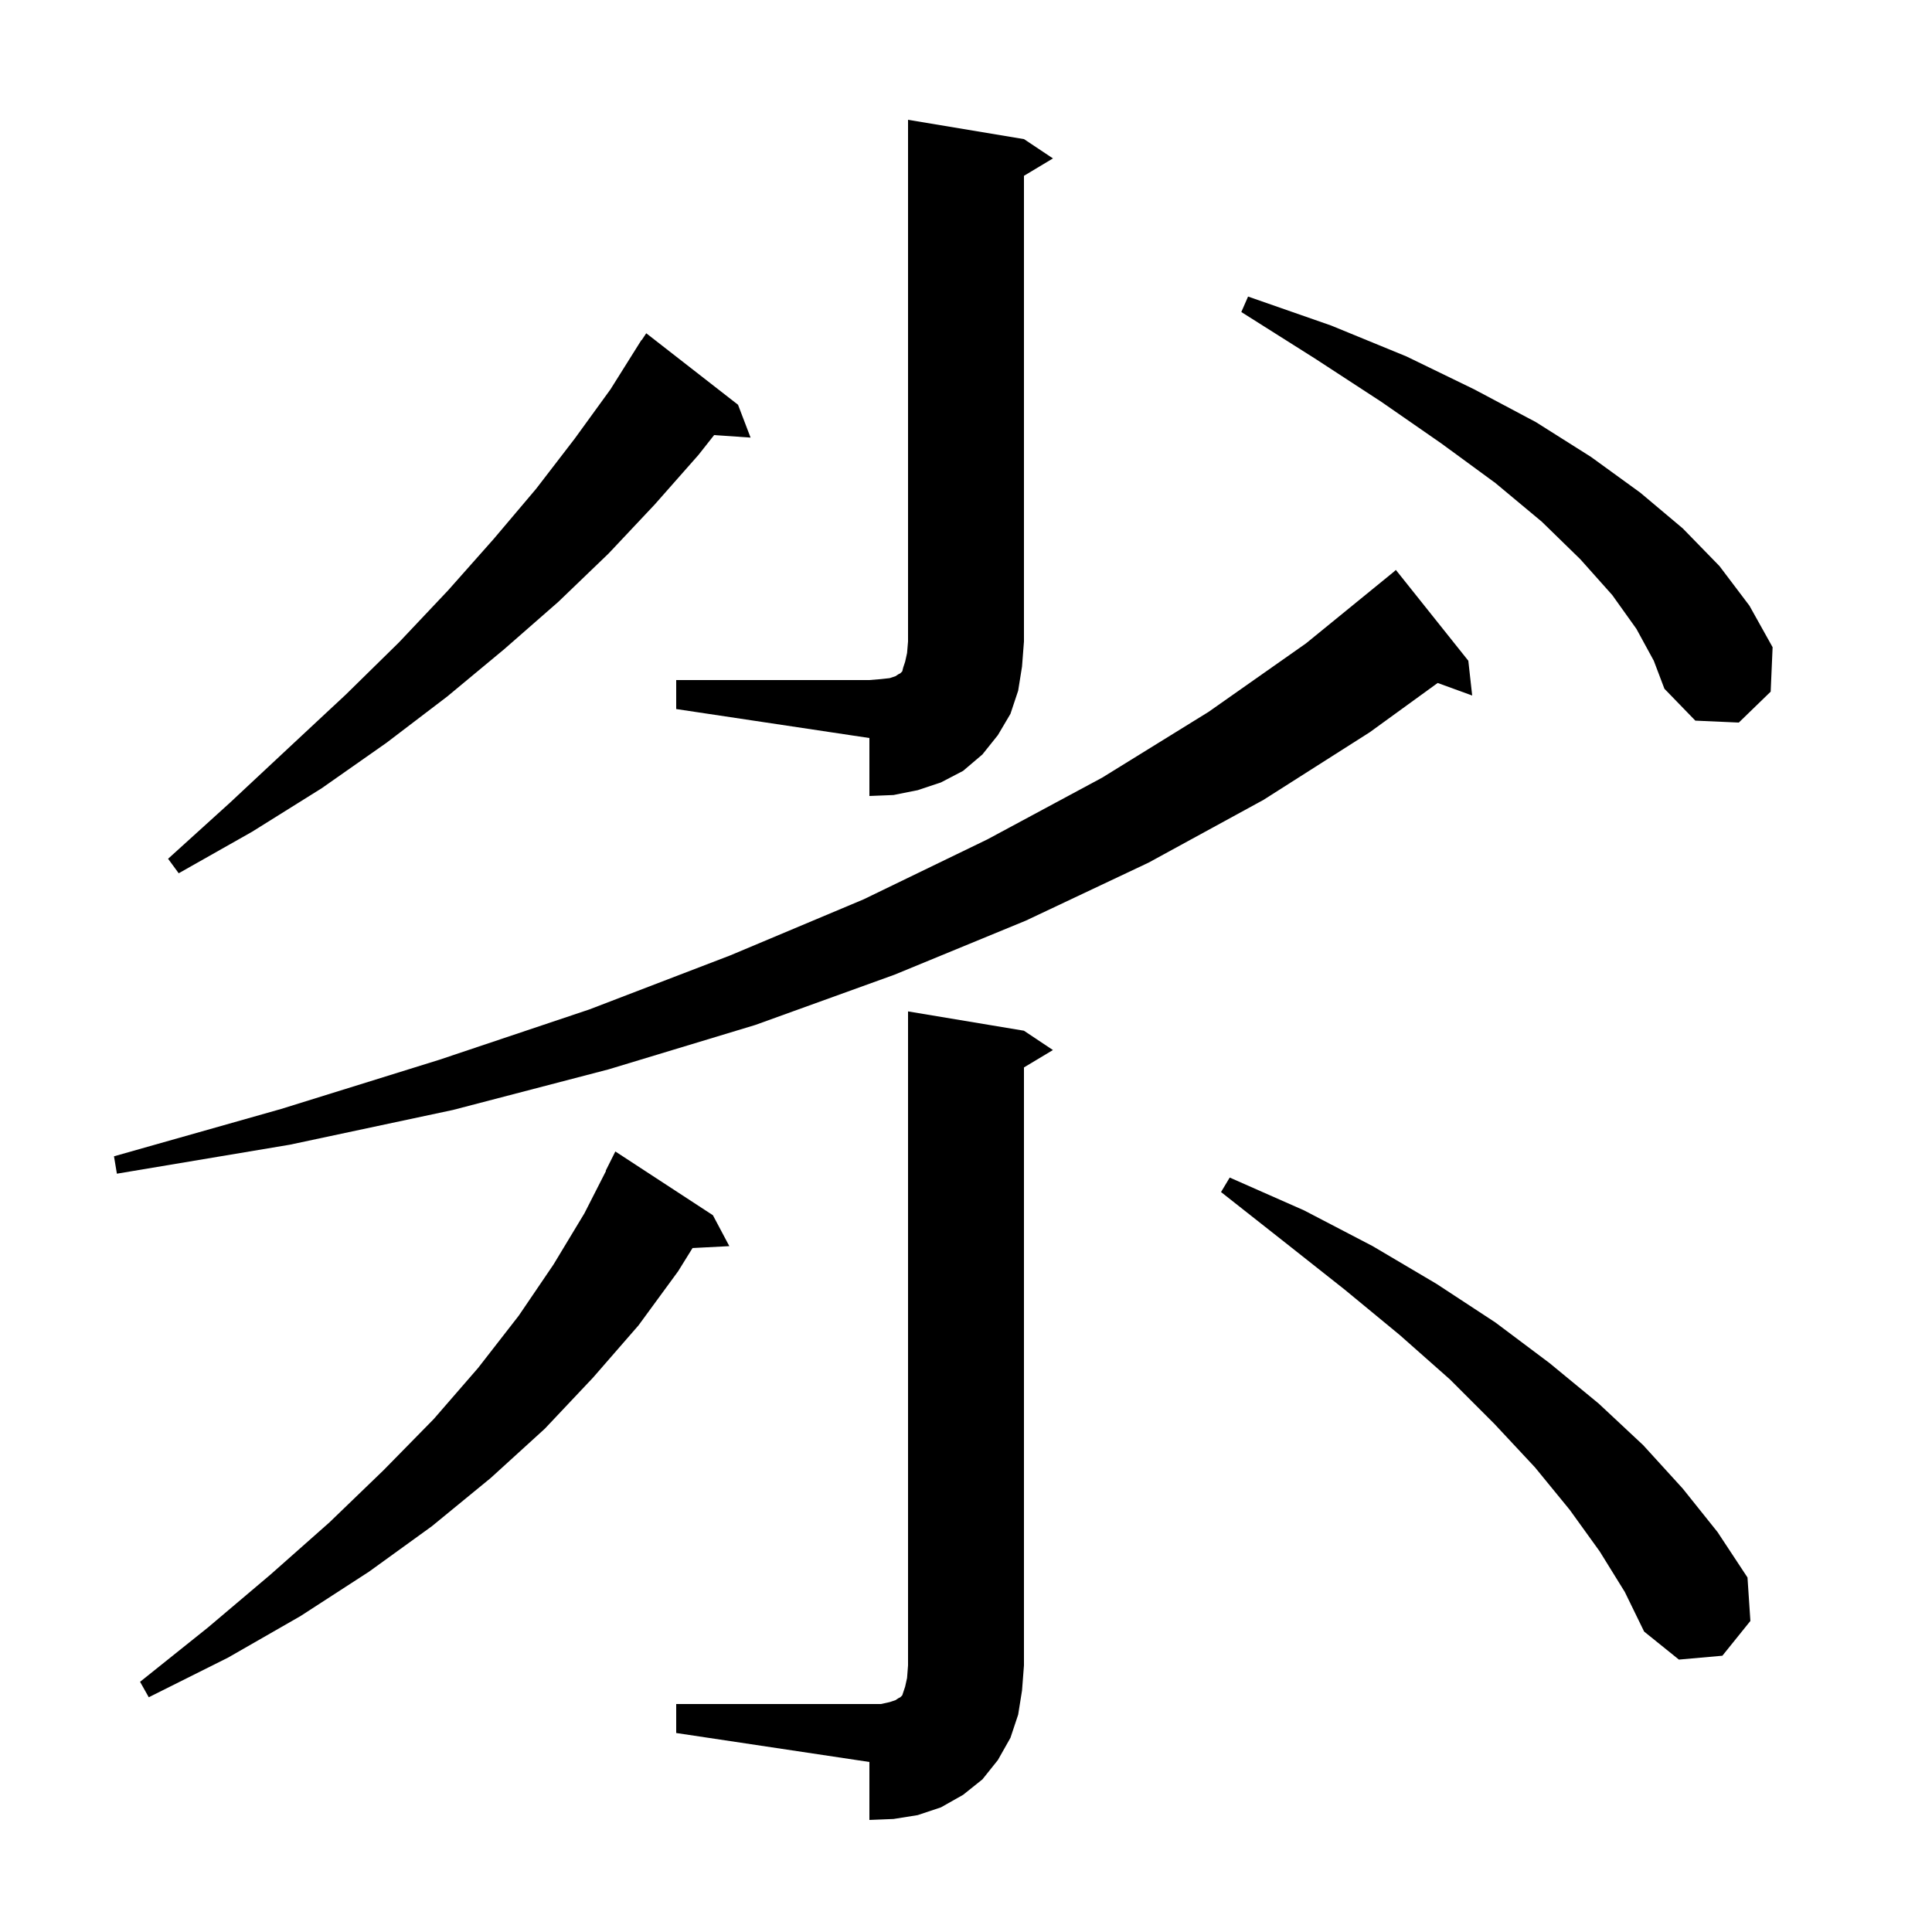 <svg xmlns="http://www.w3.org/2000/svg" xmlns:xlink="http://www.w3.org/1999/xlink" version="1.1" baseProfile="full" viewBox="0 0 200 200" width="200" height="200"><g fill="currentColor"><path d="M 70.0 176.4 L 91.2 176.4 L 92.1 176.2 L 92.7 176.0 L 93.0 175.8 L 93.2 175.7 L 93.4 175.5 L 93.7 174.6 L 93.9 173.7 L 94.0 172.4 L 94.0 104.7 L 106.0 106.7 L 109.0 108.7 L 106.0 110.5 L 106.0 172.4 L 105.8 175.0 L 105.4 177.5 L 104.6 179.9 L 103.3 182.2 L 101.7 184.2 L 99.7 185.8 L 97.4 187.1 L 95.0 187.9 L 92.5 188.3 L 90.0 188.4 L 90.0 182.4 L 70.0 179.4 Z M 73.8 125.8 L 75.5 129.0 L 71.692 129.197 L 70.2 131.6 L 66.1 137.2 L 61.4 142.6 L 56.4 147.9 L 50.8 153.0 L 44.7 158.0 L 38.2 162.7 L 31.1 167.3 L 23.6 171.6 L 15.4 175.7 L 14.5 174.1 L 21.5 168.5 L 28.0 163.0 L 34.1 157.6 L 39.7 152.2 L 44.9 146.9 L 49.5 141.6 L 53.7 136.2 L 57.3 130.9 L 60.5 125.6 L 62.734 121.214 L 62.7 121.2 L 63.7 119.2 Z M 165.6 160.6 L 162.5 156.3 L 158.9 151.9 L 154.7 147.4 L 150.1 142.8 L 144.9 138.2 L 139.2 133.5 L 133.0 128.6 L 126.4 123.4 L 127.3 121.9 L 135.0 125.3 L 142.1 129.0 L 148.7 132.9 L 154.8 136.9 L 160.4 141.1 L 165.5 145.3 L 170.1 149.6 L 174.2 154.1 L 177.8 158.6 L 180.9 163.3 L 181.2 167.8 L 178.3 171.4 L 173.8 171.8 L 170.2 168.9 L 168.2 164.8 Z M 152.0 68.4 L 152.4 72.0 L 148.828 70.701 L 141.8 75.8 L 130.8 82.8 L 118.9 89.3 L 106.2 95.3 L 92.6 100.9 L 78.2 106.1 L 63.0 110.7 L 46.9 114.9 L 30.0 118.5 L 12.1 121.5 L 11.8 119.7 L 29.1 114.8 L 45.5 109.7 L 61.0 104.5 L 75.6 98.9 L 89.4 93.1 L 102.2 86.9 L 114.1 80.5 L 125.1 73.7 L 135.2 66.6 L 144.249 59.223 L 144.5 59.0 Z M 76.4 41.9 L 77.7 45.3 L 73.925 45.04 L 72.3 47.1 L 67.8 52.2 L 63.0 57.3 L 57.8 62.3 L 52.2 67.2 L 46.3 72.1 L 40.0 76.9 L 33.3 81.6 L 26.1 86.1 L 18.5 90.4 L 17.4 88.9 L 23.8 83.1 L 29.9 77.4 L 35.8 71.9 L 41.3 66.5 L 46.4 61.1 L 51.1 55.8 L 55.5 50.6 L 59.5 45.4 L 63.2 40.3 L 66.4 35.2 L 66.423 35.215 L 66.9 34.5 Z M 70.0 70.4 L 90.0 70.4 L 91.2 70.3 L 92.1 70.2 L 92.7 70.0 L 93.0 69.8 L 93.2 69.7 L 93.4 69.5 L 93.5 69.1 L 93.7 68.5 L 93.9 67.6 L 94.0 66.4 L 94.0 12.4 L 106.0 14.4 L 109.0 16.4 L 106.0 18.2 L 106.0 66.4 L 105.8 69.0 L 105.4 71.5 L 104.6 73.9 L 103.3 76.1 L 101.7 78.1 L 99.7 79.8 L 97.4 81.0 L 95.0 81.8 L 92.5 82.3 L 90.0 82.4 L 90.0 76.4 L 70.0 73.4 Z M 169.4 65.1 L 166.9 61.6 L 163.6 57.9 L 159.6 54.0 L 154.8 50.0 L 149.2 45.9 L 143.0 41.6 L 136.1 37.1 L 128.5 32.3 L 129.2 30.7 L 137.8 33.7 L 145.6 36.9 L 152.6 40.3 L 159.0 43.7 L 164.7 47.3 L 169.8 51.0 L 174.2 54.7 L 178.0 58.6 L 181.1 62.7 L 183.5 67.0 L 183.3 71.6 L 180.0 74.8 L 175.5 74.6 L 172.3 71.3 L 171.2 68.4 Z "/></g></svg>
